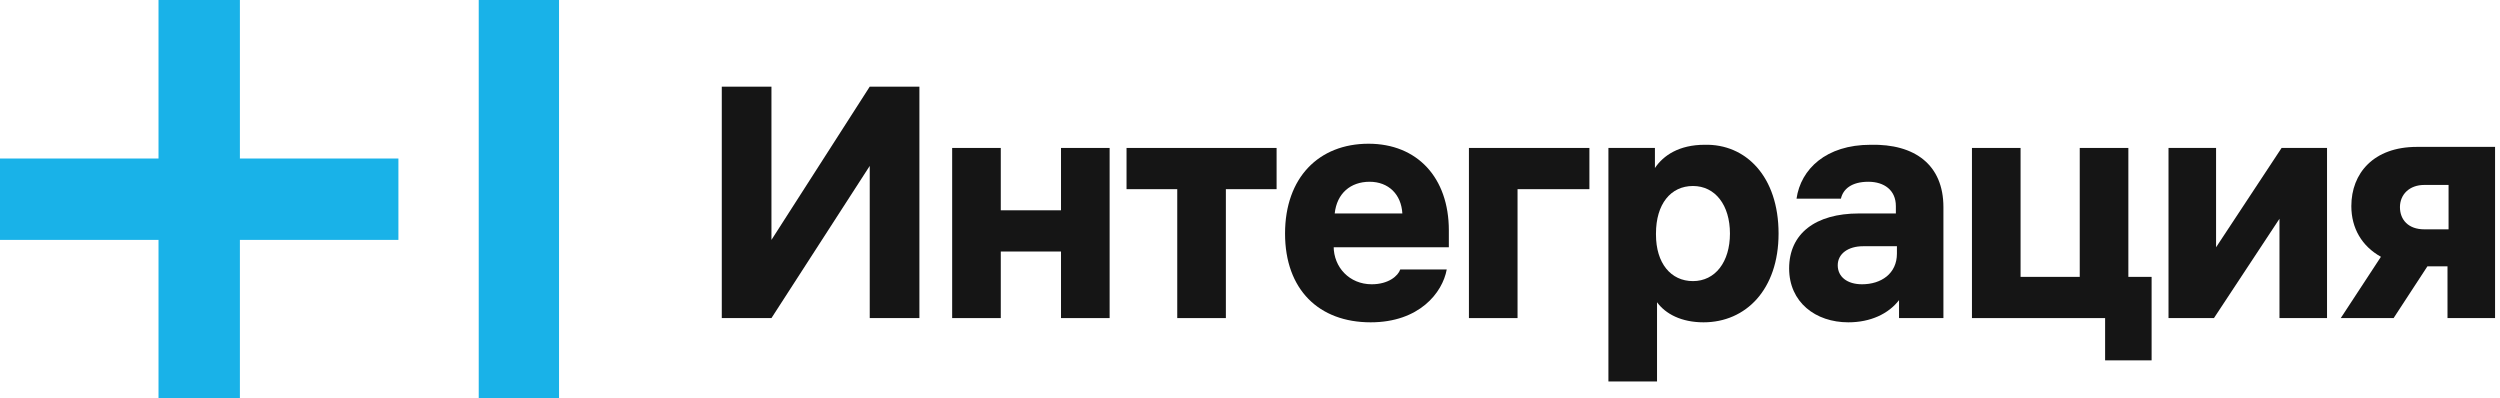 <svg width="251" height="40" viewBox="0 0 251 40" fill="none" xmlns="http://www.w3.org/2000/svg">
<g clip-path="url(#clip0)">
<path d="M24.085 0H15.915V15.915H0V24.085H15.915V40H24.085V24.085H40V15.915H24.085V0Z" fill="#00AAE6" fill-opacity="0.9"/>
<path d="M56.127 0H48.064V40H56.127V0Z" fill="#00AAE6" fill-opacity="0.9"/>
<path d="M92.308 8.7V31.936H87.321V16.658L77.454 31.936H72.467V8.7H77.454V24.085L87.321 8.7H92.308Z" fill="#151515"/>
<path d="M111.406 14.854V31.936H106.525V25.252H100.478V31.936H95.597V14.854H100.478V21.114H106.525V14.854H111.406Z" fill="#151515"/>
<path d="M128.276 18.992H123.077V31.936H118.196V18.992H113.104V14.854H128.17V18.992H128.276Z" fill="#151515"/>
<path d="M133.899 24.721C133.899 26.843 135.491 28.541 137.719 28.541C139.417 28.541 140.371 27.692 140.584 27.056H145.252C144.828 29.39 142.493 32.361 137.613 32.361C132.414 32.361 129.019 29.072 129.019 23.448C129.019 17.825 132.414 14.43 137.401 14.43C142.281 14.43 145.464 17.825 145.464 23.13V24.828H133.899V24.721ZM134.005 21.432H140.796C140.69 19.523 139.417 18.249 137.507 18.249C135.597 18.249 134.218 19.416 134.005 21.432Z" fill="#151515"/>
<path d="M159.682 18.992H152.361V31.936H147.48V14.854H159.576V18.992H159.682Z" fill="#151515"/>
<path d="M178.568 23.448C178.568 29.072 175.279 32.361 171.035 32.361C168.806 32.361 167.215 31.512 166.366 30.345V38.302H161.485V14.854H166.154V16.87C167.003 15.597 168.594 14.536 171.141 14.536C175.279 14.43 178.568 17.719 178.568 23.448ZM173.687 23.448C173.687 20.584 172.202 18.674 169.974 18.674C167.745 18.674 166.26 20.477 166.26 23.448V23.554C166.26 26.419 167.745 28.223 169.974 28.223C172.202 28.223 173.687 26.313 173.687 23.448Z" fill="#151515"/>
<path d="M195.119 20.796V31.936H190.663V30.133C189.602 31.512 187.798 32.361 185.57 32.361C182.281 32.361 179.629 30.345 179.629 26.95C179.629 23.448 182.281 21.432 186.631 21.432H190.345V20.69C190.345 19.098 189.178 18.249 187.586 18.249C185.889 18.249 185.04 18.992 184.828 19.947H180.371C180.796 16.976 183.342 14.536 187.798 14.536C192.255 14.43 195.119 16.552 195.119 20.796ZM190.451 25.464V24.721H187.056C185.57 24.721 184.509 25.464 184.509 26.631C184.509 27.798 185.464 28.541 186.95 28.541C188.859 28.541 190.451 27.48 190.451 25.464Z" fill="#151515"/>
<path d="M216.021 27.798V36.18H211.353V31.936H197.984V14.854H202.865V27.798H208.806V14.854H213.687V27.798H216.021Z" fill="#151515"/>
<path d="M233.634 14.854V31.936H228.859V21.963L222.281 31.936H217.719V14.854H222.493V24.828L229.072 14.854H233.634V14.854Z" fill="#151515"/>
<path d="M250.504 14.854V31.936H245.729V26.737H243.714L240.318 31.936H235.013L239.045 25.782C237.135 24.721 236.074 22.918 236.074 20.69C236.074 17.401 238.302 14.748 242.653 14.748H250.504V14.854ZM245.836 23.024V18.568H243.395C241.91 18.568 240.955 19.523 240.955 20.796C240.955 22.069 241.804 23.024 243.395 23.024H245.836V23.024Z" fill="#151515"/>
</g>
<defs>
<clipPath id="clip0">
<rect width="250.504" height="40" fill="white"/>
</clipPath>
</defs>
</svg>
